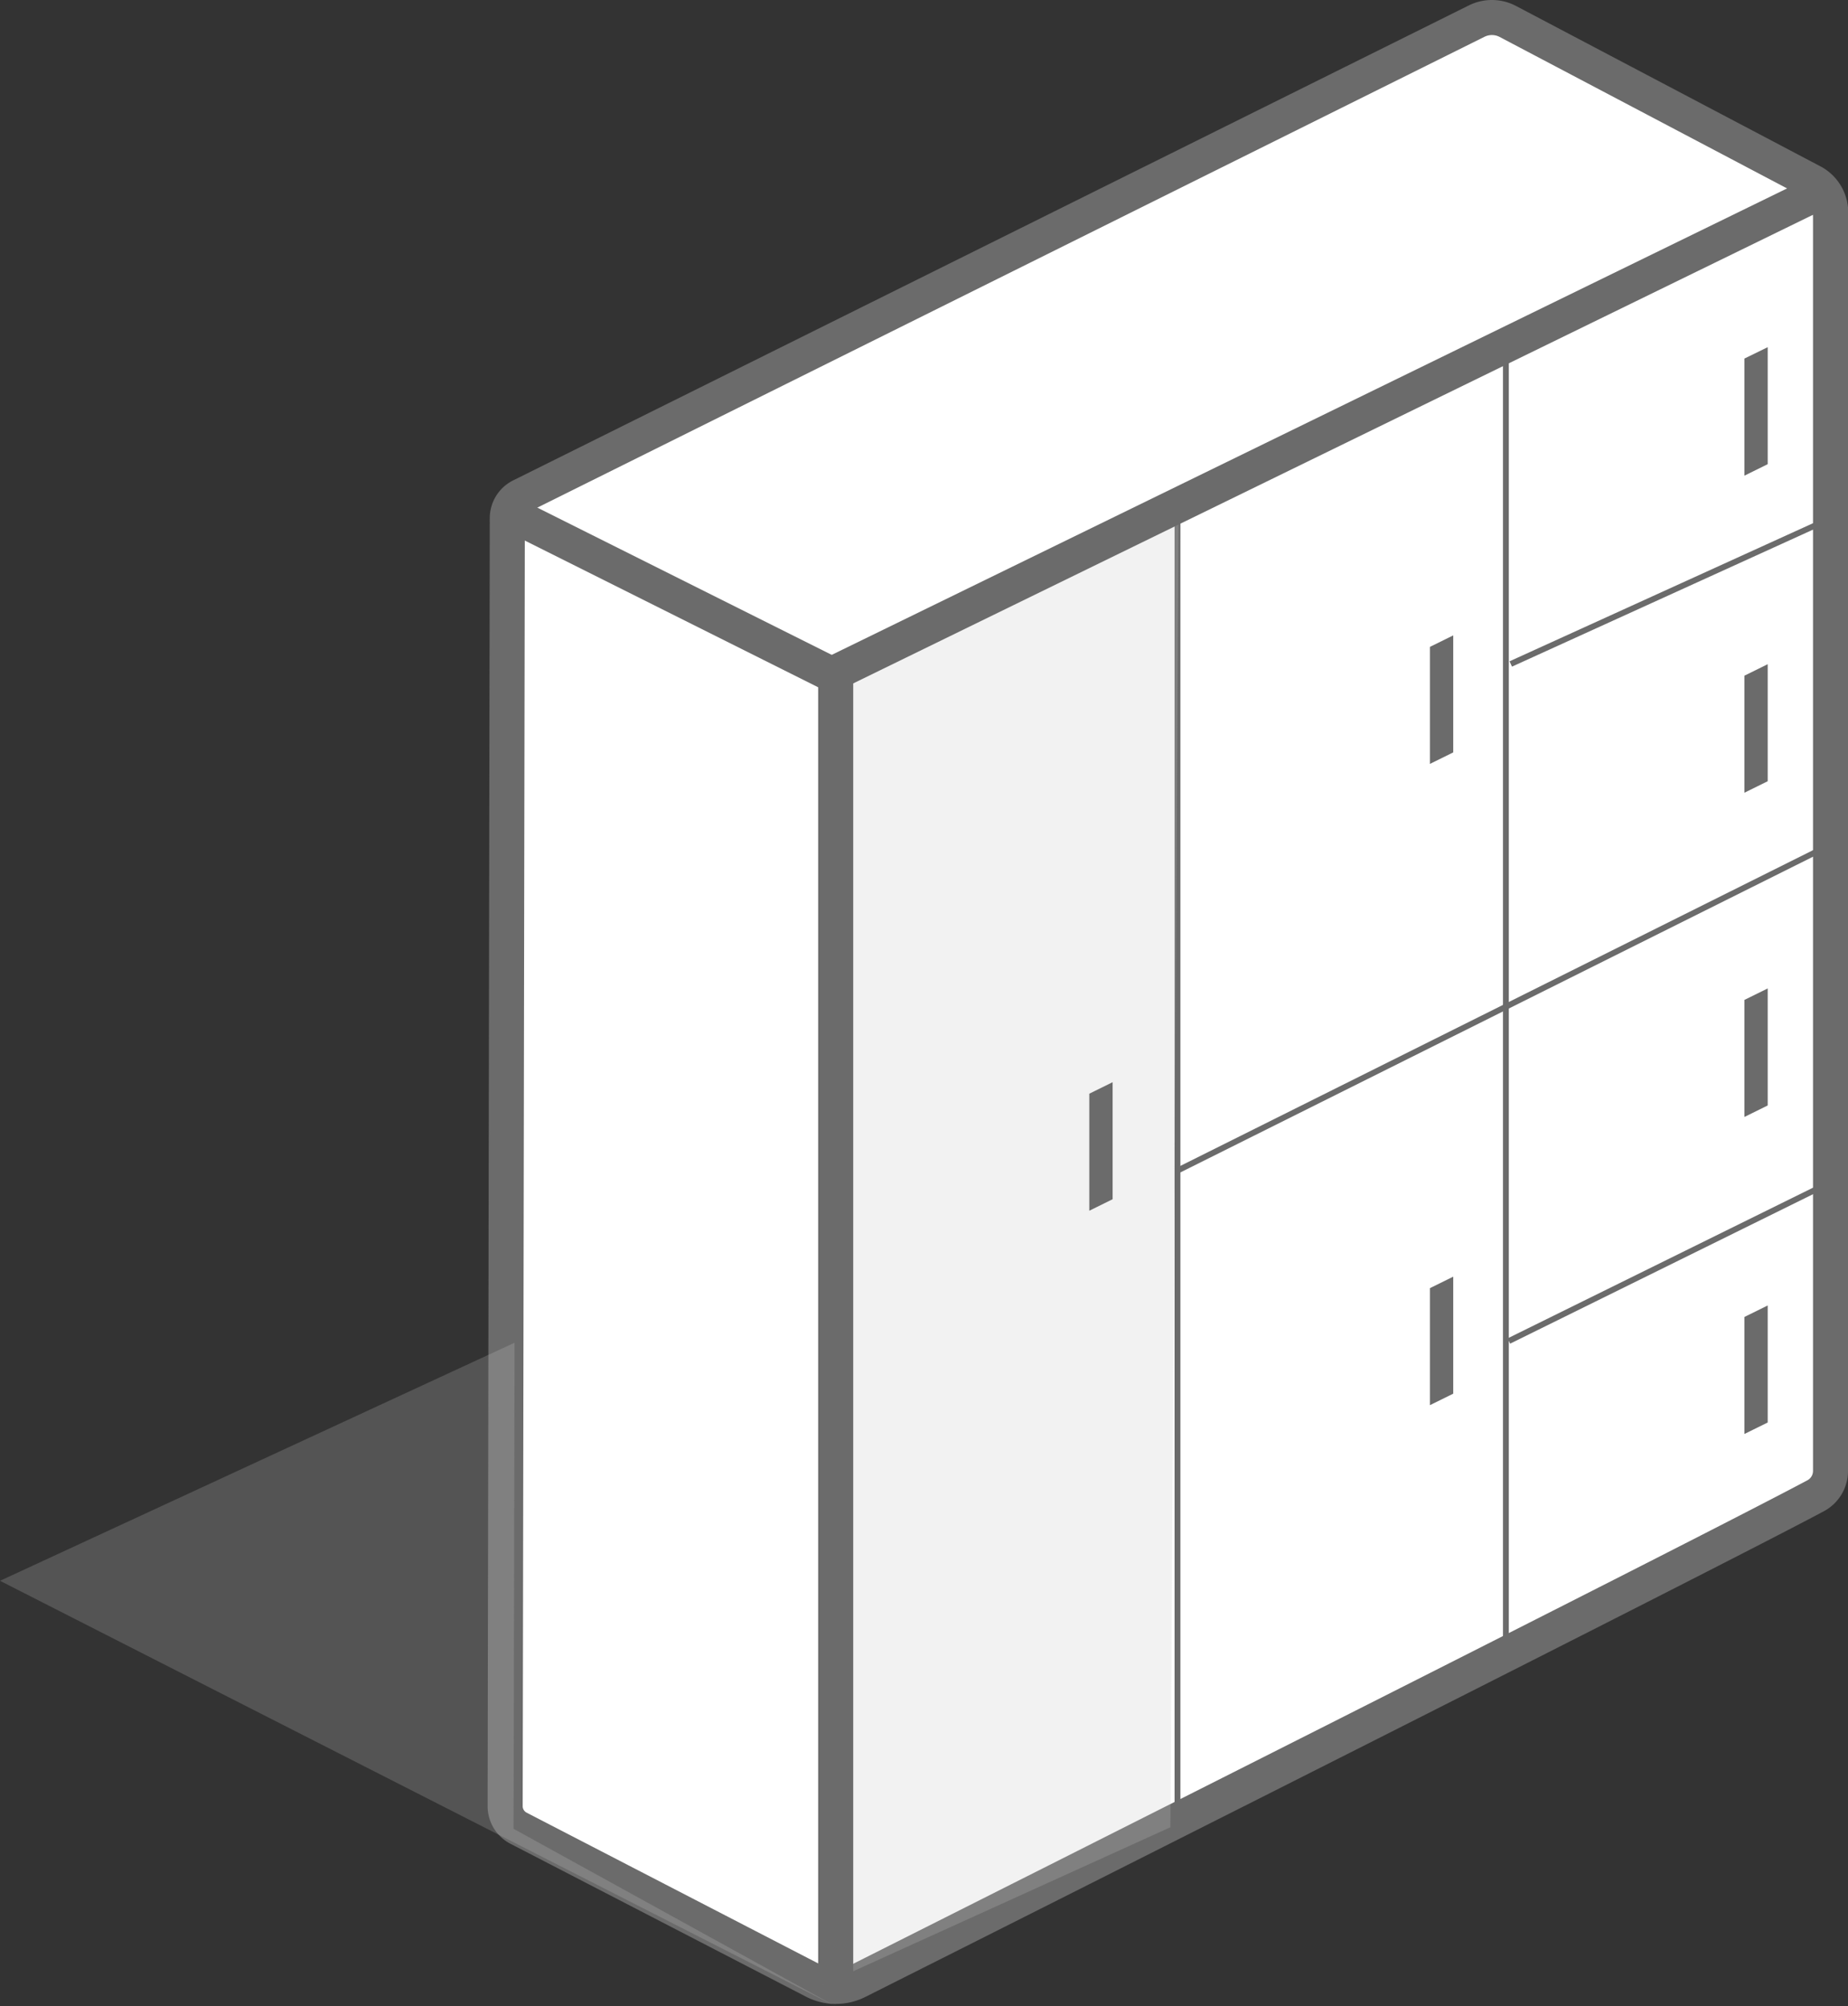<svg id="Group_7308" data-name="Group 7308" xmlns="http://www.w3.org/2000/svg" xmlns:xlink="http://www.w3.org/1999/xlink" width="97.408" height="105.711" viewBox="0 0 97.408 105.711">
  <rect x="0" y="0" width="97.408" height="105.711" fill="#333333" stroke="none"/>
  <defs>
    <clipPath id="clip-path">
      <rect id="Rectangle_3440" data-name="Rectangle 3440" width="97.408" height="105.711" fill="none"/>
    </clipPath>
    <clipPath id="clip-path-3">
      <rect id="Rectangle_3431" data-name="Rectangle 3431" width="18.753" height="77.814" fill="none"/>
    </clipPath>
    <clipPath id="clip-path-4">
      <rect id="Rectangle_3438" data-name="Rectangle 3438" width="44.02" height="34.956" fill="none"/>
    </clipPath>
  </defs>
  <g id="Group_7088" data-name="Group 7088" clip-path="url(#clip-path)">
    <g id="Group_7087" data-name="Group 7087">
      <g id="Group_7086" data-name="Group 7086" clip-path="url(#clip-path)">
        <path id="Path_5022" data-name="Path 5022" d="M43.934,96.914l15.575,8.052a2.513,2.513,0,0,0,2.285.014c7.06-3.549,44.563-22.41,50.505-25.584a1.482,1.482,0,0,0,.785-1.312V12.058a1.89,1.89,0,0,0-.9-1.863L96.076,1.706a1.8,1.8,0,0,0-1.641-.019L44.064,26.719a1.309,1.309,0,0,0-.726,1.169L43.226,95.75a1.308,1.308,0,0,0,.708,1.164" transform="translate(-16.599 -0.575)" fill="#fff"/>
        <path id="Path_5023" data-name="Path 5023" d="M60.09,105.6a3.449,3.449,0,0,1-1.581-.383L42.933,97.16a2.224,2.224,0,0,1-1.207-1.986l.113-67.862a2.221,2.221,0,0,1,1.238-2L93.448.284a2.734,2.734,0,0,1,2.483.029L112.043,8.8a2.758,2.758,0,0,1,1.388,2.68V77.508a2.407,2.407,0,0,1-1.273,2.128c-5.893,3.148-43.122,21.873-50.526,25.595a3.435,3.435,0,0,1-1.543.365M43.782,95.519l15.575,8.052a1.594,1.594,0,0,0,1.446.009c7.4-3.72,44.611-22.436,50.484-25.573a.561.561,0,0,0,.3-.5V11.483c0-.833-.291-.987-.4-1.045L95.07,1.948a.88.88,0,0,0-.8-.009L43.9,26.972a.383.383,0,0,0-.213.344l-.113,67.861a.384.384,0,0,0,.208.342" transform="translate(-16.023 0)" fill="#6b6b6b"/>
        <rect id="Rectangle_3429" data-name="Rectangle 3429" width="0.308" height="68.414" transform="translate(61.911 26.789)" fill="#6b6b6b"/>
        <rect id="Rectangle_3430" data-name="Rectangle 3430" width="0.308" height="68.285" transform="translate(79.221 18.437)" fill="#6b6b6b"/>
        <g id="Group_7082" data-name="Group 7082" transform="translate(43.379 26.789)" opacity="0.23">
          <g id="Group_7081" data-name="Group 7081">
            <g id="Group_7080" data-name="Group 7080" clip-path="url(#clip-path-3)">
              <path id="Path_5024" data-name="Path 5024" d="M70.477,51.792,70.423,121.3l18.312-8.311.44-69.5Z" transform="translate(-70.422 -43.489)" fill="#c4c4c4"/>
            </g>
          </g>
        </g>
        <rect id="Rectangle_3432" data-name="Rectangle 3432" width="58.8" height="1.848" transform="translate(42.728 35.052) rotate(-26.018)" fill="#6b6b6b"/>
        <rect id="Rectangle_3433" data-name="Rectangle 3433" width="1.848" height="69.511" transform="translate(43.125 35.091)" fill="#6b6b6b"/>
        <rect id="Rectangle_3434" data-name="Rectangle 3434" width="1.848" height="18.678" transform="matrix(0.447, -0.894, 0.894, 0.447, 26.845, 28.076)" fill="#6b6b6b"/>
        <rect id="Rectangle_3435" data-name="Rectangle 3435" width="18.379" height="0.308" transform="translate(79.569 34.848) rotate(-24.463)" fill="#6b6b6b"/>
        <rect id="Rectangle_3436" data-name="Rectangle 3436" width="37.995" height="0.308" transform="translate(62.036 61.528) rotate(-26.515)" fill="#6b6b6b"/>
        <rect id="Rectangle_3437" data-name="Rectangle 3437" width="18.622" height="0.308" transform="translate(79.464 70.528) rotate(-26.258)" fill="#6b6b6b"/>
        <path id="Path_5025" data-name="Path 5025" d="M94.441,98.745l-1.229.606V93.184l1.229-.606Z" transform="translate(-35.795 -35.551)" fill="#6b6b6b"/>
        <path id="Path_5026" data-name="Path 5026" d="M123.587,60.521l-1.229.606V54.961l1.229-.606Z" transform="translate(-46.987 -20.873)" fill="#6b6b6b"/>
        <path id="Path_5027" data-name="Path 5027" d="M123.587,115.38l-1.229.606V109.82l1.229-.606Z" transform="translate(-46.987 -41.94)" fill="#6b6b6b"/>
        <path id="Path_5028" data-name="Path 5028" d="M150.5,62.987l-1.229.606V57.426l1.229-.606Z" transform="translate(-57.324 -21.82)" fill="#6b6b6b"/>
        <path id="Path_5029" data-name="Path 5029" d="M150.5,117.846l-1.229.606v-6.167l1.229-.606Z" transform="translate(-57.324 -42.887)" fill="#6b6b6b"/>
        <path id="Path_5030" data-name="Path 5030" d="M150.5,35.865l-1.229.606V30.3L150.5,29.7Z" transform="translate(-57.324 -11.405)" fill="#6b6b6b"/>
        <path id="Path_5031" data-name="Path 5031" d="M150.5,90.725l-1.229.606V85.164l1.229-.606Z" transform="translate(-57.324 -32.472)" fill="#6b6b6b"/>
        <g id="Group_7085" data-name="Group 7085" transform="translate(0 70.755)" opacity="0.23">
          <g id="Group_7084" data-name="Group 7084">
            <g id="Group_7083" data-name="Group 7083" clip-path="url(#clip-path-4)">
              <path id="Path_5032" data-name="Path 5032" d="M44.02,149.821h0L0,127.411l27.123-12.546-.052,25.614Z" transform="translate(0 -114.865)" fill="#c4c4c4"/>
            </g>
          </g>
        </g>
      </g>
    </g>
  </g>
</svg>
